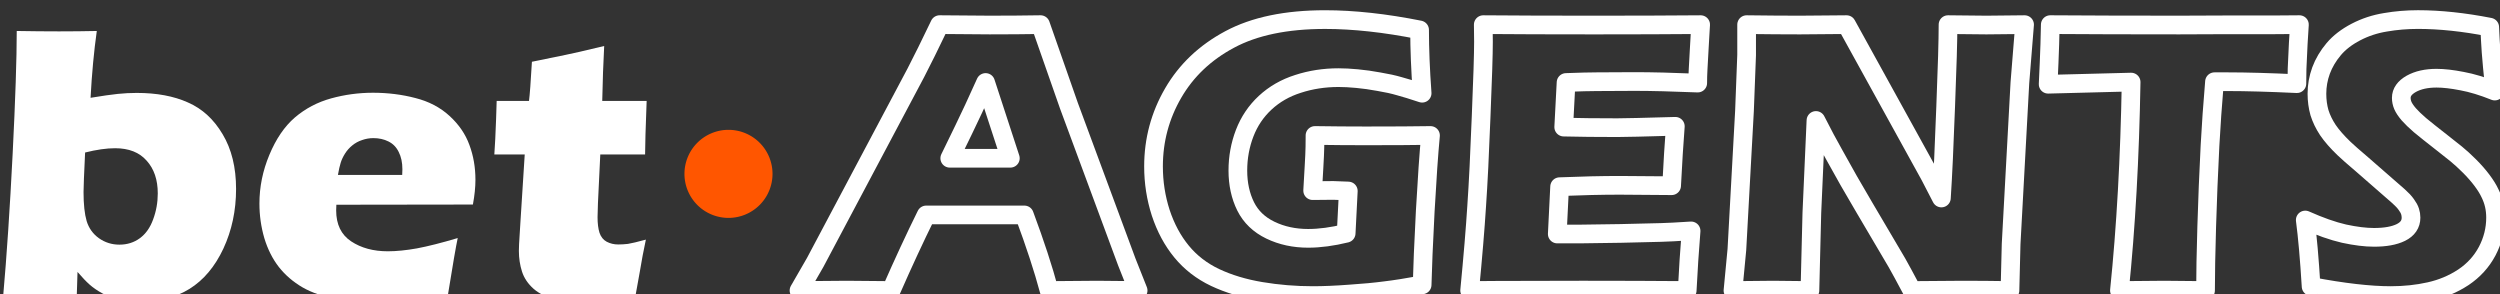 <?xml version="1.0" encoding="UTF-8" standalone="no"?>
<!-- Created with Inkscape (http://www.inkscape.org/) -->

<svg
   width="70.859mm"
   height="8.34mm"
   viewBox="0 0 70.859 8.34"
   version="1.1"
   id="svg5"
   xmlns="http://www.w3.org/2000/svg"
   xmlns:svg="http://www.w3.org/2000/svg">
  <rect x="0" y="0" width="70.859" height="8.34" fill="#333333" stroke="none"/>
  <defs
     id="defs2">
    <rect
       x="108.479"
       y="689.952"
       width="273.555"
       height="77.485"
       id="rect293" />
    <rect
       x="108.479"
       y="689.952"
       width="273.555"
       height="77.485"
       id="rect2672" />
  </defs>
  <g
     id="layer1"
     transform="translate(-46.129,-182.857)">
    <g
       id="g2678">
      <g
         aria-label="AGENTS"
         transform="matrix(0.265,0,0,0.265,28.312,-1.589)"
         id="text291"
         style="font-size:42.667px;font-family:'Eras Bold ITC';-inkscape-font-specification:'Eras Bold ITC, Normal';text-align:center;white-space:pre;shape-inside:url(#rect293);fill:none;stroke:#ffffff;stroke-width:2;stroke-linejoin:round;stroke-dashoffset:1.6;stroke-opacity:1;paint-order:markers stroke fill">
        <path
           d="m 152.693,727.095 1.729,-3 10.771,-20.292 1.146,-2.271 q 0.5,-1 1.396,-2.875 3.667,0.042 5.354,0.042 2.938,0 5.438,-0.042 l 3.042,8.688 6.188,16.708 1.208,3.042 q -3.604,-0.042 -4.375,-0.042 -1.75,0 -5.146,0.042 -0.917,-3.438 -2.646,-8.083 h -10.5 q -1.812,3.667 -3.75,8.083 -3.875,-0.042 -4.75,-0.042 -1.583,0 -5.104,0.042 z m 16.125,-14.146 h 6.479 q -2.417,-7.354 -2.646,-8.104 -1.375,3.062 -2.333,5.021 z"
           id="path2841"
           style="stroke:#ffffff;stroke-opacity:1" />
        <path
           d="m 207.881,710.512 q 2.854,0.042 5.438,0.042 4.417,0 6.917,-0.042 -0.271,2.854 -0.562,8.083 -0.271,5.229 -0.333,7.896 -2.396,0.438 -3.979,0.625 -1.562,0.208 -3.771,0.354 -2.208,0.167 -3.938,0.167 -2.833,0 -5.562,-0.458 -2.729,-0.458 -4.896,-1.479 -2.146,-1.021 -3.583,-2.771 -1.438,-1.75 -2.229,-4.146 -0.771,-2.396 -0.771,-4.958 0,-4.229 2.104,-7.854 2.104,-3.625 6.042,-5.729 3.958,-2.125 10.208,-2.125 4.563,0 10.104,1.104 0,3.042 0.271,6.771 -1.5,-0.5 -2.438,-0.75 -0.917,-0.271 -2.167,-0.479 -1.229,-0.229 -2.354,-0.333 -1.104,-0.104 -1.979,-0.104 -2.292,0 -4.333,0.667 -2.042,0.646 -3.521,2.021 -1.458,1.354 -2.188,3.25 -0.729,1.896 -0.729,4 0,2.146 0.833,3.833 0.833,1.667 2.646,2.542 1.812,0.875 4.042,0.875 1.854,0 4.063,-0.542 l 0.229,-4.521 q -1.354,-0.062 -1.604,-0.062 l -2.208,0.021 0.146,-2.562 q 0.021,-0.417 0.062,-1.188 0.042,-0.792 0.042,-2.146 z"
           id="path2843"
           style="stroke:#ffffff;stroke-opacity:1" />
        <path
           d="m 224.423,727.095 q 0.521,-5.375 0.75,-9 0.25,-3.625 0.479,-9.625 0.25,-6.021 0.25,-7.979 l -0.021,-1.833 q 4.917,0.042 11.896,0.042 6.438,0 11.354,-0.042 l -0.042,0.688 q -0.021,0.25 -0.104,1.812 l -0.125,2.271 q -0.042,0.729 -0.042,1.479 -4.021,-0.167 -6.75,-0.167 -3,0 -4.062,0.021 -1.042,0 -3.271,0.083 l -0.25,4.771 q 2.458,0.062 5.729,0.062 1.167,0 6.208,-0.146 -0.208,2.667 -0.396,6.354 -3.604,-0.042 -5.542,-0.042 -2.875,0 -6.438,0.146 l -0.25,5.062 h 2.396 q 1.062,0 4.396,-0.062 l 4.312,-0.104 q 0.958,-0.021 3.208,-0.167 -0.25,3.083 -0.417,6.375 -5.083,-0.042 -11.146,-0.042 l -9.167,0.021 z"
           id="path2845"
           style="stroke:#ffffff;stroke-opacity:1" />
        <path
           d="m 252.589,727.095 0.417,-4.375 0.813,-14.833 0.229,-5.979 v -3.25 q 3.229,0.042 5.708,0.042 1.771,0 4.979,-0.042 l 8.917,16.167 1.229,2.375 q 0.229,-3.5 0.458,-9.813 0.25,-6.312 0.25,-8.729 2.563,0.042 4.104,0.042 0.708,0 4.083,-0.042 l -0.5,6.208 -0.938,17.25 -0.125,4.979 q -2.708,-0.042 -5.062,-0.042 -1.958,0 -5.417,0.042 -1.083,-2.042 -1.604,-2.958 l -3.5,-5.938 q -1.729,-2.917 -3.188,-5.583 -0.958,-1.688 -1.979,-3.708 l -0.438,9.875 -0.208,8.312 q -2.583,-0.042 -3.938,-0.042 -1.146,0 -4.292,0.042 z"
           id="path2847"
           style="stroke:#ffffff;stroke-opacity:1" />
        <path
           d="m 293.923,727.095 q 1.042,-10.125 1.25,-22.292 l -8.875,0.229 0.104,-2.313 q 0.083,-1.854 0.125,-4.062 5.917,0.042 13.792,0.042 l 5.146,-0.021 h 5 l 2.708,-0.021 -0.125,2.021 q -0.083,1.625 -0.125,2.688 -0.021,1.062 -0.021,1.604 -4.458,-0.208 -7.354,-0.208 h -1.458 q -0.312,3.688 -0.479,6.813 -0.229,4.479 -0.354,8.708 -0.125,4.208 -0.125,6.812 -3.417,-0.042 -4.417,-0.042 -0.896,0 -4.792,0.042 z"
           id="path2849"
           style="stroke:#ffffff;stroke-opacity:1" />
        <path
           d="m 314.423,726.658 q -0.271,-4.438 -0.625,-7.104 2.333,1.042 4.146,1.458 1.833,0.396 3.208,0.396 1.812,0 2.875,-0.521 1.083,-0.542 1.083,-1.583 0,-0.354 -0.104,-0.667 -0.104,-0.333 -0.396,-0.729 -0.292,-0.417 -0.833,-0.896 l -3.917,-3.417 q -1.375,-1.167 -1.917,-1.688 -1.104,-1.062 -1.729,-1.979 -0.604,-0.917 -0.896,-1.854 -0.271,-0.958 -0.271,-2.021 0,-1.271 0.438,-2.479 0.458,-1.229 1.354,-2.292 0.896,-1.062 2.375,-1.833 1.479,-0.771 3.167,-1.042 1.688,-0.292 3.479,-0.292 3.521,0 7.667,0.812 0.062,1.438 0.146,2.646 0.083,1.188 0.396,4.188 -1.917,-0.771 -3.5,-1.062 -1.583,-0.312 -2.729,-0.312 -1.625,0 -2.708,0.604 -1.062,0.604 -1.062,1.5 0,0.417 0.167,0.812 0.167,0.396 0.625,0.938 0.458,0.521 1.208,1.167 0.75,0.625 2.354,1.875 l 1.5,1.188 q 0.667,0.542 1.438,1.312 0.771,0.771 1.333,1.521 0.562,0.75 0.854,1.375 0.312,0.625 0.458,1.271 0.146,0.625 0.146,1.354 0,1.875 -0.896,3.583 -0.896,1.688 -2.542,2.792 -1.646,1.083 -3.625,1.521 -1.958,0.438 -4.146,0.438 -3.375,0 -8.521,-0.979 z"
           id="path2851"
           style="stroke:#ffffff;stroke-opacity:1" />
      </g>
      <g
         aria-label="bet"
         transform="matrix(0.265,0,0,0.265,-9.788,-1.409)"
         id="text2670"
         style="font-size:42.667px;font-family:'Eras Bold ITC';-inkscape-font-specification:'Eras Bold ITC, Normal';text-align:center;white-space:pre;shape-inside:url(#rect2672);fill:#ffffff;fill-opacity:1;stroke-width:2;stroke-linejoin:bevel;stroke-dashoffset:1.6;paint-order:markers stroke fill">
        <path
           d="m 211.339,727.095 q 0.583,-6.562 1.021,-15.292 0.438,-8.729 0.438,-13.146 2.417,0.042 4.521,0.042 2.062,0 4.042,-0.042 -0.458,3.25 -0.667,7.146 1.896,-0.312 2.917,-0.417 1.021,-0.104 2.021,-0.104 3.208,0 5.479,1.021 2.292,1 3.708,3.396 1.438,2.396 1.438,5.854 0,3.458 -1.354,6.375 -1.354,2.896 -3.625,4.312 -2.271,1.396 -5.292,1.396 -1.125,0 -2.146,-0.229 -1.021,-0.229 -1.854,-0.667 -0.833,-0.458 -1.396,-0.958 -0.562,-0.5 -1.292,-1.354 l -0.083,2.667 q -2.229,-0.042 -3.729,-0.042 -1.229,0 -4.146,0.042 z m 8.771,-15.438 q -0.167,3.458 -0.167,4.229 0,1.958 0.333,3.104 0.354,1.146 1.313,1.833 0.979,0.688 2.188,0.688 1.25,0 2.188,-0.688 0.938,-0.688 1.417,-2 0.5,-1.333 0.5,-2.792 0,-2.188 -1.188,-3.5 -1.167,-1.333 -3.375,-1.333 -1.375,0 -3.208,0.458 z"
           id="path2854"
           style="fill:#ffffff;fill-opacity:1" />
        <path
           d="m 259.964,720.803 q -0.271,1.25 -1.042,6.042 -2.417,0.479 -4.063,0.625 -1.646,0.167 -3.333,0.167 -2.479,0 -4.563,-0.354 -2.083,-0.333 -3.604,-1.208 -1.5,-0.875 -2.521,-2.167 -1.021,-1.312 -1.562,-3.104 -0.521,-1.792 -0.521,-3.688 0,-2.667 1.062,-5.208 1.063,-2.562 2.729,-4 1.688,-1.438 3.875,-2.042 2.188,-0.604 4.479,-0.604 2.375,0 4.521,0.562 2.167,0.542 3.667,1.917 1.5,1.375 2.125,3.104 0.646,1.729 0.646,3.729 0,1.188 -0.271,2.646 l -14.604,0.021 q -0.021,0.333 -0.021,0.604 0,2.25 1.604,3.313 1.604,1.062 3.917,1.062 1.375,0 3.125,-0.312 1.771,-0.333 4.354,-1.104 z m -12.813,-6.75 h 6.875 q 0.021,-0.354 0.021,-0.604 0,-1.083 -0.396,-1.854 -0.375,-0.771 -1.104,-1.125 -0.708,-0.354 -1.604,-0.354 -0.625,0 -1.208,0.208 -0.583,0.188 -1.062,0.583 -0.458,0.375 -0.771,0.875 -0.312,0.5 -0.458,0.979 -0.146,0.458 -0.292,1.292 z"
           id="path2856"
           style="fill:#ffffff;fill-opacity:1" />
        <path
           d="m 280.089,720.97 q -0.375,1.75 -0.646,3.417 l -0.458,2.542 q -2.062,0.458 -3.229,0.583 -1.146,0.125 -2.229,0.125 -1.771,0 -3.146,-0.312 -1.375,-0.292 -2.292,-1.083 -0.917,-0.812 -1.25,-1.854 -0.333,-1.042 -0.333,-2.208 0,-0.208 0.021,-0.729 0.021,-0.542 0.146,-2.375 l 0.458,-7.208 h -3.25 q 0.104,-1.438 0.188,-3.792 l 0.062,-1.938 h 3.458 q 0.125,-0.958 0.312,-4.188 l 3.562,-0.729 q 0.979,-0.188 4.167,-0.958 -0.146,2.729 -0.208,5.875 h 4.75 q -0.167,4.333 -0.167,5.729 h -4.792 l -0.25,5.208 q -0.042,1.167 -0.042,1.5 0,1 0.208,1.667 0.229,0.667 0.771,0.958 0.562,0.292 1.229,0.292 0.5,0 1.042,-0.062 0.542,-0.083 1.917,-0.458 z"
           id="path2858"
           style="fill:#ffffff;fill-opacity:1" />
      </g>
      <path
         id="path3089"
         style="fill:#ff5600;stroke-width:0.053;stroke-linejoin:bevel;stroke-dashoffset:1.6;paint-order:markers stroke fill"
         d="m 68.025,187.785 a 1.248,1.248 0 0 1 -1.248,1.248 1.248,1.248 0 0 1 -1.248,-1.248 1.248,1.248 0 0 1 1.248,-1.248 1.248,1.248 0 0 1 1.248,1.248 z" />
    </g>
  </g>
</svg>
